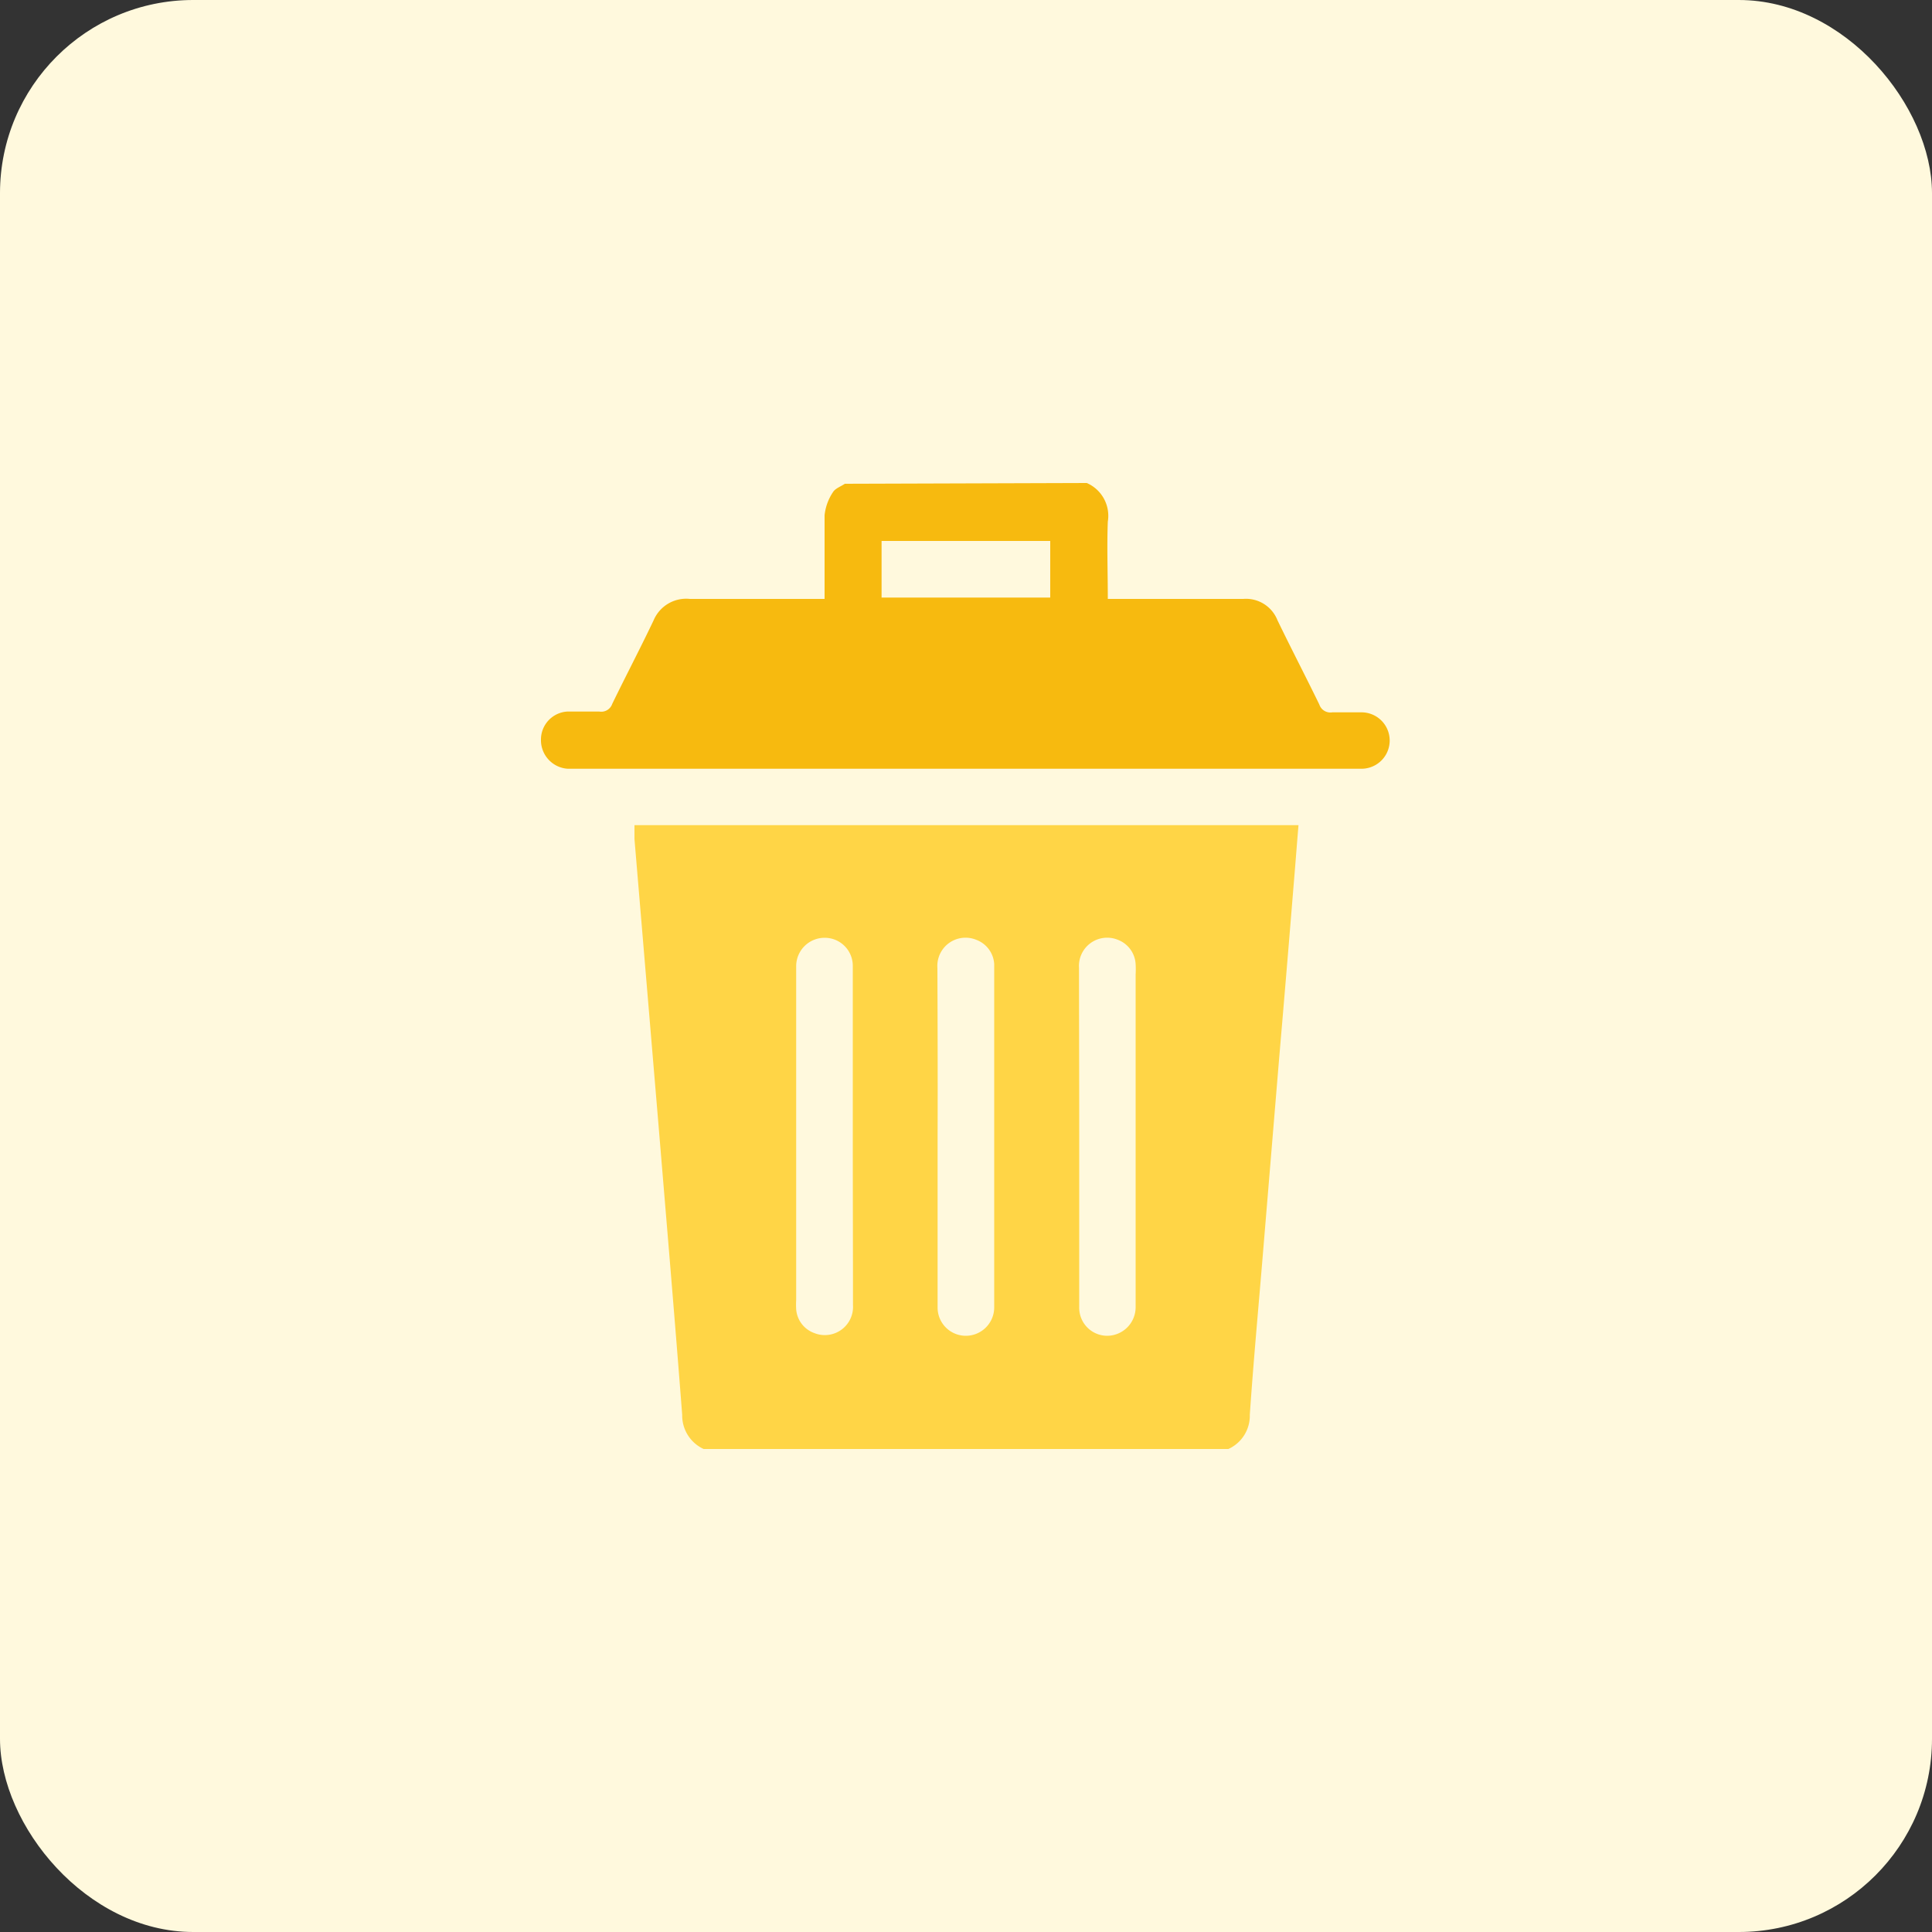 <svg id="design" xmlns="http://www.w3.org/2000/svg" viewBox="0 0 100 100"><rect x="0" y="0" width="100" height="100" fill="#333333" stroke="none"/><defs><style>.cls-1{fill:#fff9dd;}.cls-2{fill:#ffd546;}.cls-3{fill:#f7ba0f;}</style></defs><rect class="cls-1" width="100" height="100" rx="10"/><path class="cls-2" d="M36.42,75a1.91,1.91,0,0,1-1.11-1.77c-.39-5.06-.82-10.11-1.24-15.17L32.84,43.43c0-.23,0-.45,0-.72H67.21c-.09,1.07-.17,2.14-.26,3.2q-.36,4.43-.74,8.85l-.84,10.11c-.23,2.79-.49,5.57-.68,8.36A1.89,1.89,0,0,1,63.58,75Zm7.72-16.16V54.35c0-1.45,0-2.9,0-4.35a1.45,1.45,0,0,0-1.46-1.46A1.47,1.47,0,0,0,41.21,50V67.28a4,4,0,0,0,0,.49A1.42,1.42,0,0,0,42.15,69a1.46,1.46,0,0,0,2-1.45C44.15,64.66,44.14,61.75,44.14,58.84Zm4.39-.05c0,1.53,0,3.06,0,4.59s0,2.86,0,4.29A1.46,1.46,0,0,0,50,69.14a1.47,1.47,0,0,0,1.46-1.46c0-.15,0-.3,0-.44q0-8.4,0-16.8c0-.18,0-.36,0-.54a1.43,1.43,0,0,0-.94-1.26,1.46,1.46,0,0,0-2,1.46C48.53,53,48.54,55.89,48.53,58.79Zm7.33,0v4.59c0,1.43,0,2.86,0,4.29a1.45,1.45,0,0,0,1.45,1.47,1.48,1.48,0,0,0,1.47-1.46V50.44a4.87,4.87,0,0,0,0-.54,1.43,1.43,0,0,0-.93-1.26,1.46,1.46,0,0,0-2,1.46C55.85,53,55.86,55.89,55.86,58.79Z"/><path class="cls-3" d="M56.25,25a1.85,1.85,0,0,1,1.09,2c-.05,1.31,0,2.63,0,4h.57c2.14,0,4.29,0,6.44,0a1.75,1.75,0,0,1,1.77,1.1c.71,1.47,1.46,2.91,2.17,4.37a.6.6,0,0,0,.67.4c.5,0,1,0,1.51,0a1.46,1.46,0,1,1,0,2.92H29.39A1.48,1.48,0,0,1,28,38.28a1.45,1.45,0,0,1,1.36-1.45c.56,0,1.11,0,1.66,0a.6.6,0,0,0,.67-.4c.7-1.44,1.45-2.87,2.14-4.32A1.83,1.83,0,0,1,35.71,31c2.13,0,4.26,0,6.39,0h.58c0-1.48,0-2.91,0-4.33a2.64,2.64,0,0,1,.43-1.19c.12-.2.41-.3.62-.44ZM45.63,30.93h8.73V28H45.63Z"/></svg>